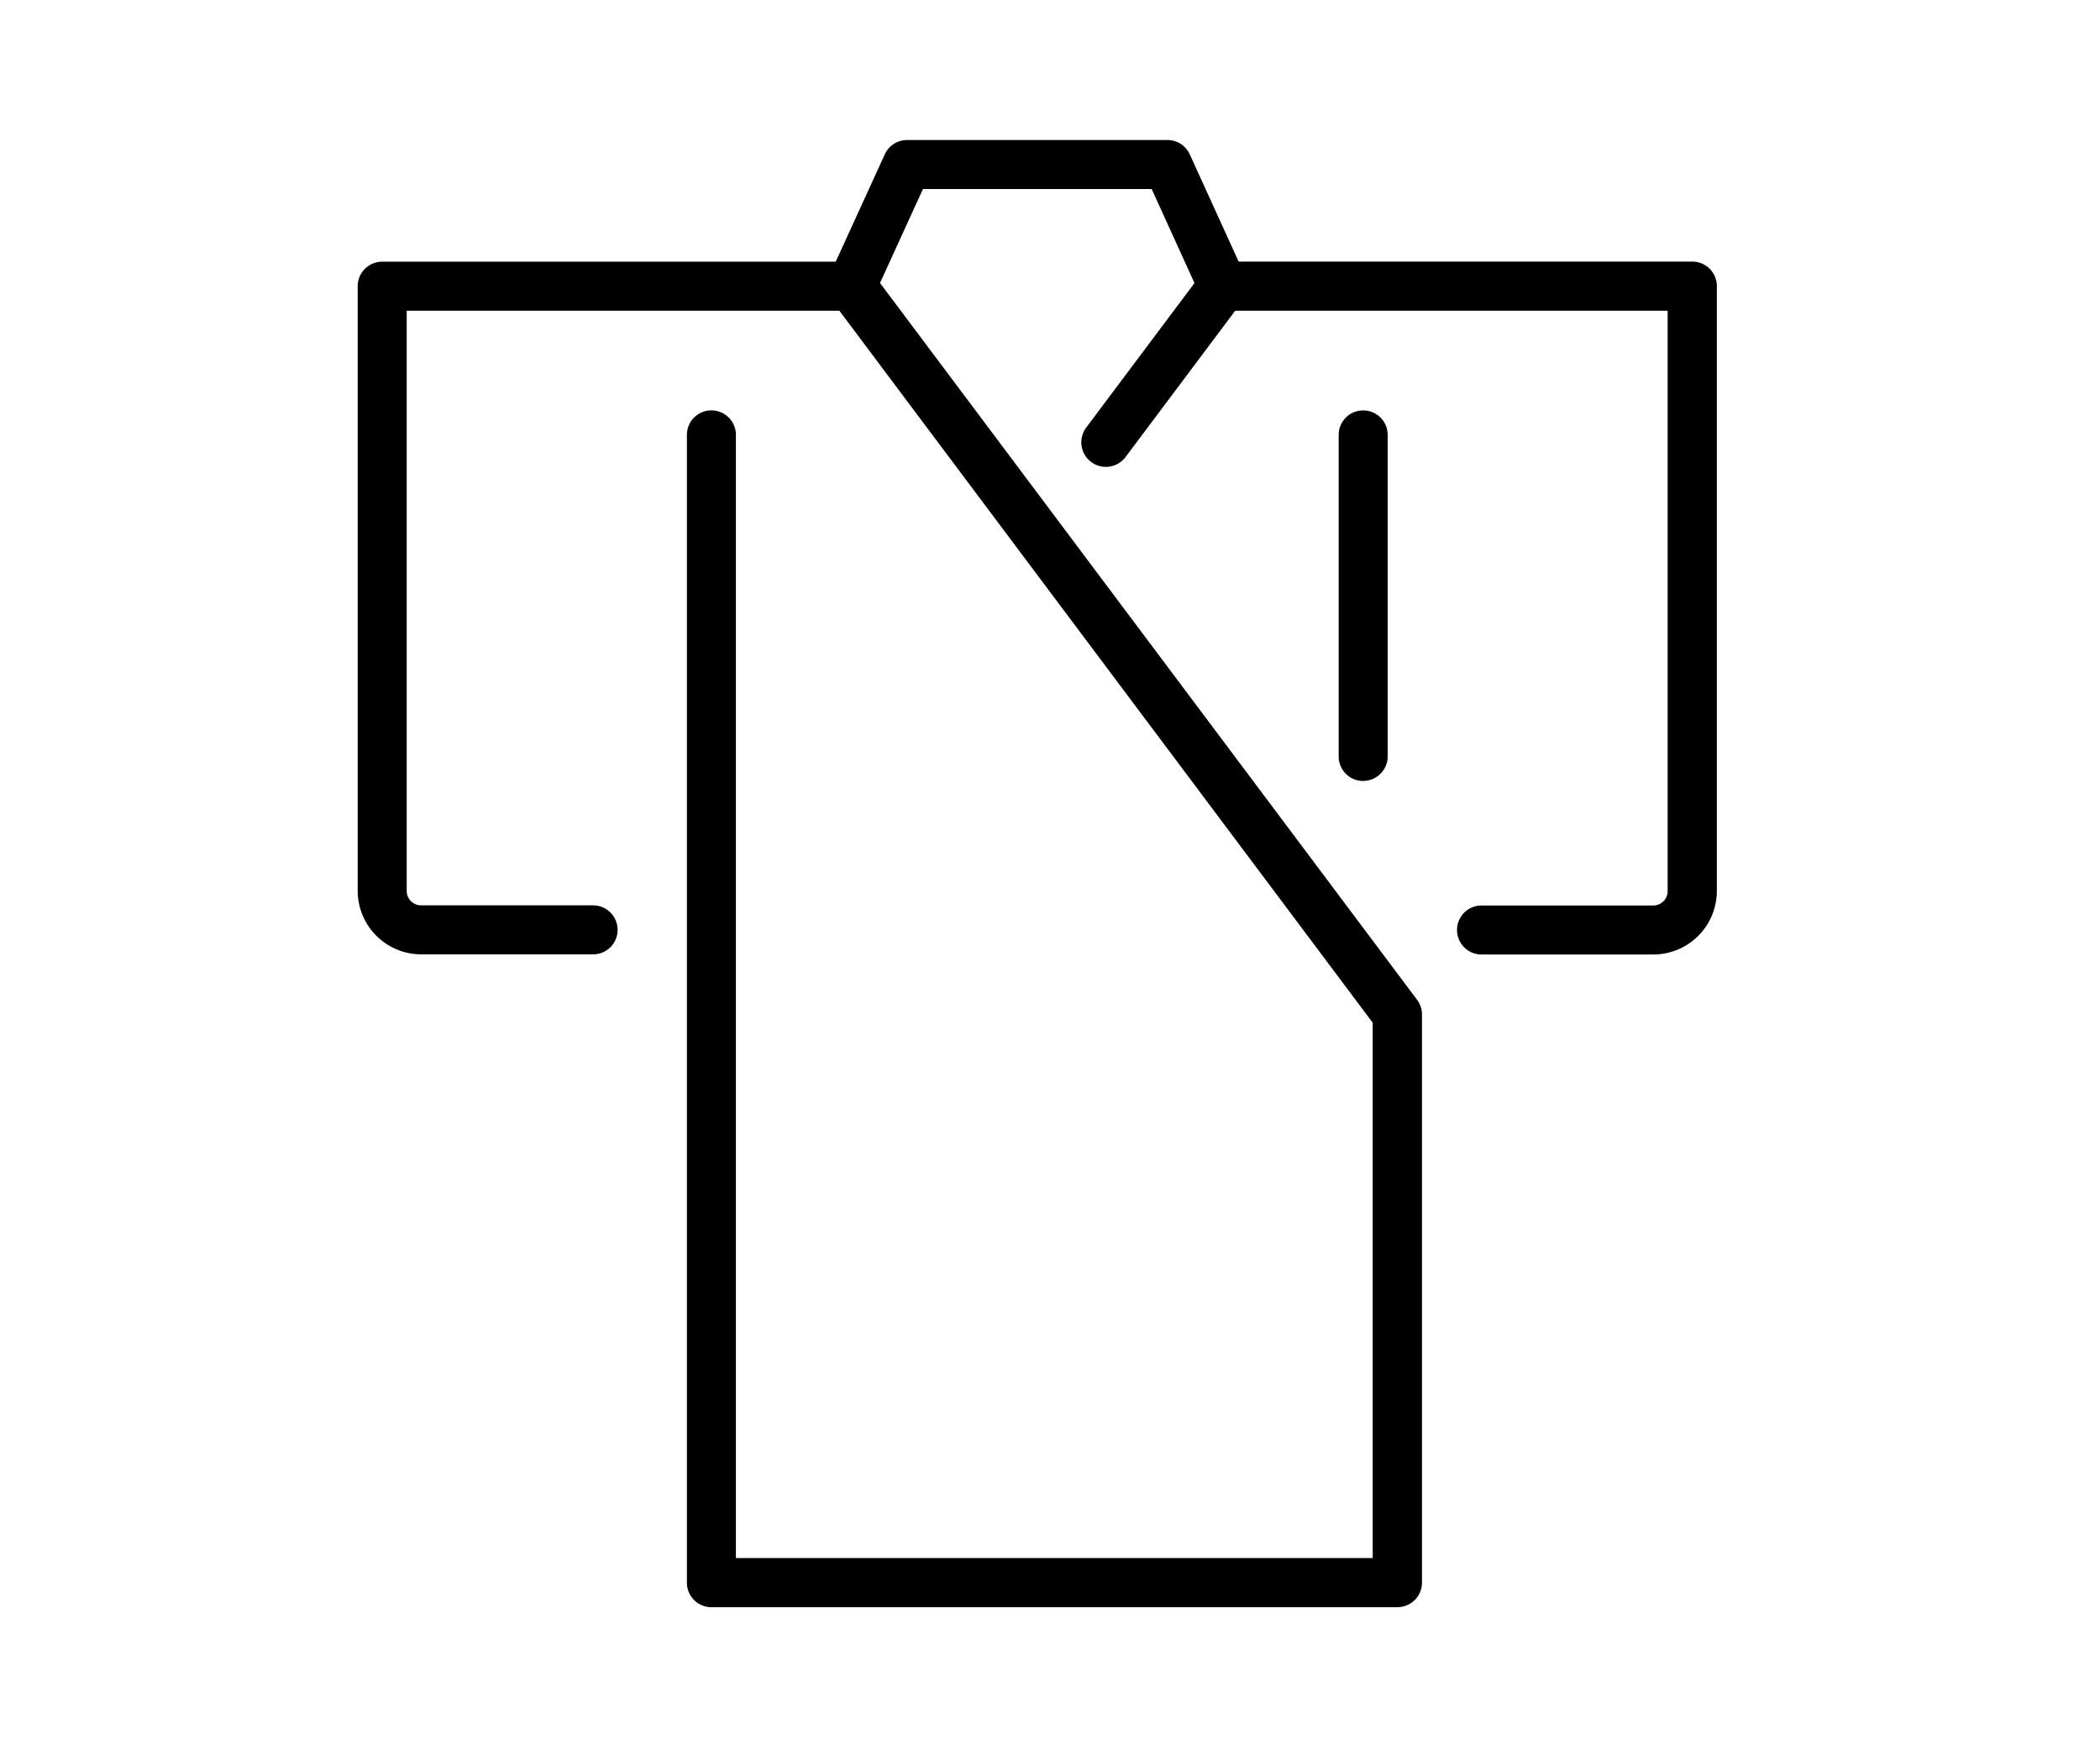 <svg xmlns="http://www.w3.org/2000/svg" xmlns:xlink="http://www.w3.org/1999/xlink" width="60" height="50" viewBox="0 0 60 50">
  <defs>
    <clipPath id="clip-path">
      <rect id="長方形_1182" data-name="長方形 1182" width="38.835" height="41.913" fill="none"/>
    </clipPath>
  </defs>
  <rect id="長方形_1130" data-name="長方形 1130" width="60" height="50" fill="none"/>
  <g id="グループ_954" data-name="グループ 954" transform="translate(10.22 4)">
    <g id="グループ_953" data-name="グループ 953" clip-path="url(#clip-path)">
      <path id="パス_6936" data-name="パス 6936" d="M54.285,4.878a.7.7,0,0,1-.639-.411L52.25,1.4H45.715l-1.4,3.062a.7.7,0,1,1-1.277-.583L44.624.411A.7.7,0,0,1,45.263,0H52.7a.7.7,0,0,1,.639.411l1.583,3.473a.7.7,0,0,1-.639.994" transform="translate(-29.565)" fill="#000000"/>
      <path id="パス_6937" data-name="パス 6937" d="M29.706,49.568h-19.6a.7.7,0,0,1-.7-.7V16.078a.7.7,0,0,1,1.4,0V48.164H29V32.871L13.763,12.532H1.4V29.107a.411.411,0,0,0,.411.411H6.726a.7.7,0,1,1,0,1.4H1.815A1.817,1.817,0,0,1,0,29.107V11.83a.7.7,0,0,1,.7-.7H14.115a.7.7,0,0,1,.562.281L30.268,32.216a.7.7,0,0,1,.14.421V48.866a.7.7,0,0,1-.7.7" transform="translate(0 -7.655)" fill="#000000"/>
      <path id="パス_6938" data-name="パス 6938" d="M82.593,30.922H77.682a.7.7,0,0,1,0-1.4h4.911A.411.411,0,0,0,83,29.107V12.532H70.644l-3.132,4.179a.7.7,0,0,1-1.124-.842l3.342-4.46a.7.7,0,0,1,.562-.281H83.706a.7.7,0,0,1,.7.7V29.107a1.817,1.817,0,0,1-1.815,1.815" transform="translate(-45.573 -7.655)"/>
      <path id="パス_6939" data-name="パス 6939" d="M90.5,35.33a.7.7,0,0,1-.7-.7V25.444a.7.7,0,1,1,1.4,0v9.184a.7.7,0,0,1-.7.7" transform="translate(-61.772 -17.02)" fill="#000000"/>
    </g>
  </g>
</svg>
